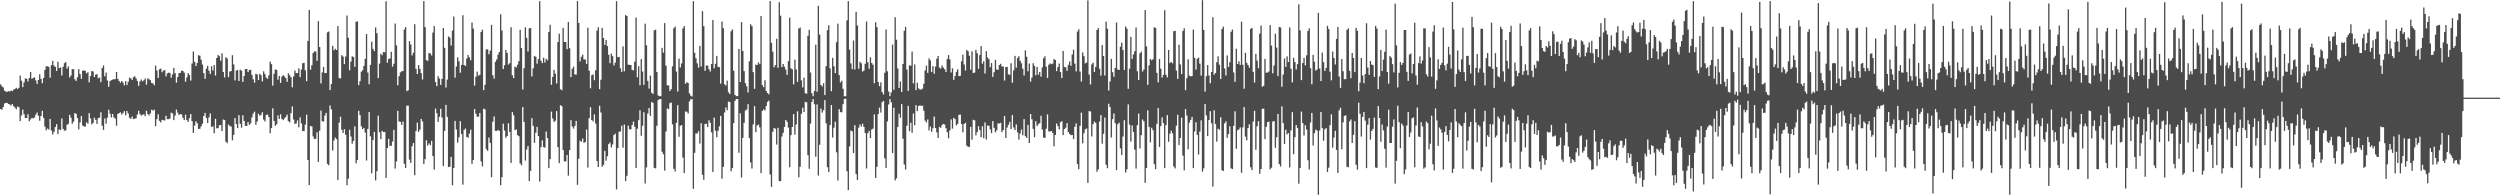 <?xml version="1.0" encoding="UTF-8"?>
<svg xmlns="http://www.w3.org/2000/svg" width="1920" height="150">
  <path d="M0 64.777h1v19.004H0zM1 66.190h1v18.078H1zM2 67.186h1v15.054H2zM3 69.614h1v9.853H3zM4 70.281h1v8.815H4zM5 70.484h1v8.526H5zM6 69.987h1v9.897H6zM7 70.225h1v9.967H7zM8 69.494h1v11.608H8zM9 69.953h1v9.844H9zM10 68.816h1v12.721H10zM11 68.256h1v14.367H11zM12 67.400h1v16.509H12zM13 68.367h1v13.425H13zM14 67.449h1v14.824H14zM15 58.051h1v34.983H15zM16 61.934h1v26.727H16zM17 66.942h1v17.231H17zM18 63.293h1v24.449H18zM19 60.261h1v30.431H19zM20 60.482h1v30.141H20zM21 62.541h1v25.152H21zM22 59.927h1v33.166H22zM23 55.247h1v36.473H23zM24 60.522h1v29.936H24zM25 59.858h1v31.101H25zM26 59.385h1v30.864H26zM27 61.770h1v26.290H27zM28 64.402h1v22.021H28zM29 61.429h1v27.517H29zM30 57.012h1v35.701H30zM31 60.547h1v28.522H31zM32 63.893h1v21.180H32zM33 59.856h1v30.639H33zM34 53.739h1v43.495H34zM35 50.951h1v49.122H35zM36 50.868h1v47.845H36zM37 51.332h1v48.205H37zM38 59.718h1v31.632H38zM39 50.011h1v50.187H39zM40 46.770h1v56.465H40zM41 50.364h1v50.875H41zM42 51.331h1v46.248H42zM43 54.416h1v40.925H43zM44 47.371h1v55.634H44zM45 52.253h1v47.185H45zM46 51.802h1v48.018H46zM47 58.008h1v32.972H47zM48 51.290h1v47.690H48zM49 48.518h1v51.898H49zM50 47.684h1v52.469H50zM51 52.675h1v43.148H51zM52 50.990h1v44.097H52zM53 59.438h1v28.735H53zM54 58.020h1v32.353H54zM55 53.136h1v41.868H55zM56 53.101h1v40.320H56zM57 60.875h1v25.915H57zM58 62.150h1v25.333H58zM59 59.244h1v31.442H59zM60 53.139h1v46.237H60zM61 56.824h1v37.226H61zM62 60.531h1v28.566H62zM63 54.216h1v42.223H63zM64 54.096h1v42.940H64zM65 54.419h1v42.884H65zM66 56.394h1v37.590H66zM67 55.459h1v39.589H67zM68 63.220h1v23.660H68zM69 58.405h1v32.502H69zM70 54.585h1v40.915H70zM71 54.867h1v39.546H71zM72 59.155h1v31.250H72zM73 57.332h1v34.764H73zM74 56.921h1v38.250H74zM75 60.133h1v30.593H75zM76 59.616h1v30.710H76zM77 63.153h1v23.030H77zM78 52.246h1v44.366H78zM79 50.257h1v49.468H79zM80 58.615h1v32.392H80zM81 55.690h1v39.315H81zM82 61.812h1v28.571H82zM83 66.641h1v17.615H83zM84 62.301h1v25.021H84zM85 61.574h1v28.653H85zM86 61.134h1v26.437H86zM87 60.848h1v29.302H87zM88 60.772h1v30.370H88zM89 55.275h1v41.266H89zM90 60.555h1v26.957H90zM91 62.142h1v24.768H91zM92 63.482h1v22.801H92zM93 62.219h1v25.788H93zM94 63.370h1v23.408H94zM95 65.590h1v19.767H95zM96 62.234h1v26.360H96zM97 65.355h1v19.938H97zM98 62.802h1v24.402H98zM99 59.662h1v30.791H99zM100 60.228h1v31.053H100zM101 61.397h1v28.106H101zM102 59.307h1v32.169H102zM103 58.528h1v32.660H103zM104 60.134h1v30.711H104zM105 62.091h1v25.858H105zM106 65.898h1v19.206H106zM107 62.563h1v25.110H107zM108 61.090h1v27.749H108zM109 62.474h1v25.667H109zM110 61.662h1v26.073H110zM111 60.255h1v29.003H111zM112 64.999h1v20.071H112zM113 60.159h1v27.413H113zM114 60.879h1v27.777H114zM115 61.606h1v25.502H115zM116 63.730h1v20.570H116zM117 64.057h1v20.885H117zM118 65.464h1v18.759H118zM119 50.386h1v46.566H119zM120 54.187h1v37.337H120zM121 59.852h1v27.884H121zM122 53.256h1v39.550H122zM123 52.690h1v41.349H123zM124 55.517h1v36.512H124zM125 54.218h1v38.151H125zM126 53.803h1v38.691H126zM127 58.654h1v30.281H127zM128 56.383h1v35.131H128zM129 55.734h1v35.798H129zM130 56.067h1v34.989H130zM131 59.664h1v26.866H131zM132 57.157h1v29.883H132zM133 52.126h1v40.145H133zM134 56.191h1v32.551H134zM135 63.470h1v20.653H135zM136 59.166h1v27.372H136zM137 56.151h1v32.169H137zM138 55.956h1v31.632H138zM139 54.209h1v33.684H139zM140 54.529h1v35.938H140zM141 55.790h1v36.405H141zM142 62.698h1v25.368H142zM143 59.476h1v32.788H143zM144 56.157h1v37.429H144zM145 57.636h1v33.022H145zM146 61.868h1v25.690H146zM147 48.811h1v44.218H147zM148 39.544h1v62.563H148zM149 47.438h1v48.951H149zM150 50.746h1v42.367H150zM151 48.400h1v46.269H151zM152 42.371h1v56.626H152zM153 42.823h1v56.069H153zM154 45.891h1v51.146H154zM155 49.575h1v45.471H155zM156 56.154h1v32.916H156zM157 60.526h1v26.148H157zM158 52.678h1v37.824H158zM159 50.605h1v43.927H159zM160 54.291h1v35.874H160zM161 56.787h1v30.361H161zM162 50.875h1v46.631H162zM163 54.099h1v42.903H163zM164 49.948h1v52.419H164zM165 58.006h1v33.259H165zM166 44.568h1v53.990H166zM167 42.179h1v56.204H167zM168 43.231h1v52.995H168zM169 46.641h1v49.310H169zM170 40.977h1v59.711H170zM171 55.232h1v36.575H171zM172 59.433h1v32.768H172zM173 43.910h1v64.868H173zM174 44.943h1v64.985H174zM175 59.240h1v36.430H175zM176 54.917h1v41.786H176zM177 54.556h1v42.609H177zM178 42.372h1v65.401H178zM179 49.483h1v54.129H179zM180 61.762h1v28.914H180zM181 54.159h1v41.124H181zM182 53.802h1v44.558H182zM183 62.194h1v26.221H183zM184 53.525h1v41.524H184zM185 54.290h1v43.760H185zM186 62.854h1v25.746H186zM187 58.387h1v34.474H187zM188 53.066h1v43.579H188zM189 52.971h1v43.808H189zM190 55.355h1v38.381H190zM191 53.885h1v41.979H191zM192 53.540h1v41.276H192zM193 57.490h1v32.654H193zM194 60.871h1v26.312H194zM195 63.472h1v22.299H195zM196 56.743h1v39.055H196zM197 57.156h1v36.227H197zM198 61.489h1v25.868H198zM199 56.635h1v32.200H199zM200 57.769h1v30.418H200zM201 62.503h1v23.704H201zM202 54.796h1v36.981H202zM203 56.962h1v36.308H203zM204 59.575h1v28.714H204zM205 60.506h1v27.437H205zM206 57.860h1v31.986H206zM207 47.329h1v55.014H207zM208 49.254h1v49.115H208zM209 65.750h1v17.463H209zM210 56.628h1v36.274H210zM211 53.258h1v43.334H211zM212 53.758h1v41.749H212zM213 61.169h1v27.411H213zM214 58.336h1v33.045H214zM215 63.647h1v24.115H215zM216 58.797h1v32.561H216zM217 57.718h1v34.552H217zM218 58.694h1v32.248H218zM219 59.912h1v29.910H219zM220 62.799h1v25.234H220zM221 56.261h1v36.759H221zM222 57.857h1v36.075H222zM223 59.367h1v27.579H223zM224 67.049h1v14.707H224zM225 58.798h1v33.003H225zM226 54.168h1v40.996H226zM227 56.177h1v38.604H227zM228 56.125h1v36.353H228zM229 52.470h1v45.332H229zM230 59.221h1v30.936H230zM231 53.403h1v41.442H231zM232 48.543h1v52.116H232zM233 48.216h1v52.450H233zM234 54.014h1v41.695H234zM235 62.292h1v25.769H235zM236 31.432h1v91.374H236zM237 7.593h1v134.550H237zM238 53.527h1v43.216H238zM239 50.132h1v47.027H239zM240 40.708h1v64.033H240zM241 39.499h1v67.364H241zM242 39.504h1v67.005H242zM243 46.659h1v54.957H243zM244 16.259h1v108.069H244zM245 36.127h1v64.265H245zM246 64.040h1v20.884H246zM247 55.561h1v37.570H247zM248 51.377h1v41.996H248zM249 56.164h1v32.543H249zM250 56.045h1v30.647H250zM251 24.855h1v101.017H251zM252 24.240h1v102.698H252zM253 69.207h1v11.766H253zM254 64.557h1v19.486H254zM255 35.300h1v80.290H255zM256 38.617h1v69.295H256zM257 37.439h1v68.239H257zM258 38.389h1v68.437H258zM259 20.044h1v118.184H259zM260 59.967h1v34.237H260zM261 60.252h1v29.376H261zM262 42.372h1v57.308H262zM263 43.490h1v58.611H263zM264 49.258h1v49.964H264zM265 43.441h1v60.081H265zM266 11.905h1v130.386H266zM267 29.003h1v108.234H267zM268 53.988h1v45.700H268zM269 47.292h1v57.563H269zM270 43.191h1v67.144H270zM271 43.848h1v64.390H271zM272 51.284h1v45.794H272zM273 16.752h1v108.673H273zM274 16.445h1v106.480H274zM275 65.372h1v19.704H275zM276 62.345h1v26.085H276zM277 55.053h1v41.899H277zM278 53.980h1v45.268H278zM279 50.628h1v47.618H279zM280 45.137h1v56.752H280zM281 26.161h1v97.112H281zM282 55.714h1v43.285H282zM283 64.725h1v21.298H283zM284 49.838h1v54.881H284zM285 32.061h1v101.068H285zM286 37.533h1v70.023H286zM287 39.249h1v62.075H287zM288 21.032h1v117.514H288zM289 25.567h1v105.969H289zM290 60.020h1v28.812H290zM291 48.867h1v52.645H291zM292 41.255h1v65.606H292zM293 42.468h1v58.010H293zM294 40.010h1v61.350H294zM295 40.150h1v61.165H295zM296 0.973h1v135.649H296zM297 48.183h1v65.517H297zM298 45.282h1v61.332H298zM299 44.886h1v67.128H299zM300 39.808h1v72.150H300zM301 51.144h1v57.529H301zM302 48.934h1v50.756H302zM303 18.079h1v111.410H303zM304 34.879h1v89.109H304zM305 65.459h1v19.692H305zM306 58.529h1v34.738H306zM307 55.613h1v37.955H307zM308 54.803h1v41.102H308zM309 54.579h1v38.752H309zM310 22.707h1v103.065H310zM311 20.800h1v108.201H311zM312 69.984h1v11.183H312zM313 69.387h1v11.782H313zM314 31.604h1v90.970H314zM315 34.126h1v91.039H315zM316 42.621h1v69.696H316zM317 40.448h1v69.435H317zM318 18.586h1v115.975H318zM319 52.819h1v47.858H319zM320 56.847h1v37.332H320zM321 50.004h1v51.334H321zM322 52.893h1v46.714H322zM323 56.143h1v35.207H323zM324 61.009h1v32.285H324zM325 0.794h1v125.187H325zM326 20.855h1v101.357H326zM327 46.198h1v61.547H327zM328 46.796h1v64.971H328zM329 40.847h1v69.271H329zM330 40.976h1v70.498H330zM331 42.573h1v65.635H331zM332 24.996h1v94.848H332zM333 20.039h1v110.221H333zM334 63.008h1v20.410H334zM335 66.171h1v20.808H335zM336 58.516h1v35.057H336zM337 60.336h1v29.359H337zM338 65.166h1v18.383H338zM339 60.587h1v29.691H339zM340 21.514h1v106.087H340zM341 36.724h1v63.857H341zM342 67.189h1v13.349H342zM343 61.157h1v28.600H343zM344 28.025h1v100.271H344zM345 28.900h1v99.098H345zM346 34.988h1v85.553H346zM347 23.502h1v118.849H347zM348 12.706h1v116.266H348zM349 59.628h1v33.227H349zM350 51.121h1v48.374H350zM351 43.958h1v65.551H351zM352 47.106h1v58.377H352zM353 55.849h1v37.229H353zM354 49.862h1v53.036H354zM355 11.713h1v130.093H355zM356 49.943h1v49.774H356zM357 50.730h1v47.959H357zM358 44.924h1v60.207H358zM359 42.258h1v63.594H359zM360 44.101h1v58.428H360zM361 46.244h1v53.361H361zM362 17.373h1v108.445H362zM363 21.971h1v100.920H363zM364 65.749h1v18.005H364zM365 59.000h1v28.329H365zM366 54.968h1v34.662H366zM367 58.089h1v31.508H367zM368 57.457h1v29.295H368zM369 24.562h1v99.324H369zM370 22.799h1v104.981H370zM371 69.225h1v14.207H371zM372 65.137h1v18.916H372zM373 37.916h1v76.667H373zM374 37.935h1v77.940H374zM375 41.632h1v63.969H375zM376 38.910h1v70.765H376zM377 19.110h1v117.034H377zM378 57.736h1v35.730H378zM379 60.400h1v29.009H379zM380 47.450h1v53.062H380zM381 45.661h1v54.949H381zM382 41.930h1v57.884H382zM383 39.955h1v60.532H383zM384 10.942h1v131.345H384zM385 23.486h1v112.605H385zM386 53.040h1v42.010H386zM387 50.146h1v50.097H387zM388 38.397h1v67.435H388zM389 40.676h1v63.825H389zM390 49.565h1v45.148H390zM391 48.526h1v52.816H391zM392 20.880h1v104.268H392zM393 57.794h1v28.340H393zM394 59.982h1v28.565H394zM395 51.194h1v48.738H395zM396 51.775h1v47.628H396zM397 49.661h1v54.155H397zM398 47.003h1v57.577H398zM399 22.901h1v102.588H399zM400 36.848h1v90.087H400zM401 68.763h1v13.442H401zM402 52.372h1v41.232H402zM403 21.003h1v102.260H403zM404 29.048h1v85.721H404zM405 39.562h1v72.511H405zM406 21.688h1v117.397H406zM407 21.531h1v109.719H407zM408 58.685h1v32.077H408zM409 52.459h1v44.181H409zM410 42.934h1v66.712H410zM411 43.690h1v58.229H411zM412 48.872h1v48.555H412zM413 45.341h1v59.147H413zM414 0.911h1v138.485H414zM415 46.715h1v66.355H415zM416 48.425h1v59.415H416zM417 44.283h1v68.673H417zM418 48.042h1v65.419H418zM419 45.153h1v55.928H419zM420 46.297h1v59.718H420zM421 24.574h1v104.532H421zM422 18.984h1v103.221H422zM423 65.092h1v20.634H423zM424 59.071h1v31.938H424zM425 53.628h1v40.058H425zM426 56.592h1v36.059H426zM427 64.106h1v21.189H427zM428 32.360h1v80.641H428zM429 25.924h1v99.308H429zM430 68.572h1v12.265H430zM431 69.248h1v12.217H431zM432 21.380h1v93.812H432zM433 32.191h1v91.779H433zM434 32.319h1v91.689H434zM435 37.853h1v81.174H435zM436 16.864h1v117.977H436zM437 37.058h1v78.259H437zM438 59.162h1v33.155H438zM439 52.836h1v44.410H439zM440 51.134h1v47.606H440zM441 57.194h1v39.541H441zM442 57.244h1v35.626H442zM443 0.825h1v141.124H443zM444 17.607h1v104.299H444zM445 47.148h1v60.887H445zM446 43.604h1v65.282H446zM447 41.982h1v64.455H447zM448 45.613h1v64.109H448zM449 45.693h1v63.343H449zM450 49.065h1v50.439H450zM451 21.231h1v107.440H451zM452 54.263h1v36.528H452zM453 67.804h1v14.543H453zM454 57.768h1v34.421H454zM455 57.129h1v36.087H455zM456 61.573h1v26.284H456zM457 53.970h1v40.913H457zM458 23.537h1v100.158H458zM459 20.880h1v107.376H459zM460 68.462h1v12.816H460zM461 61.238h1v25.128H461zM462 21.391h1v106.658H462zM463 29.153h1v97.441H463zM464 34.469h1v81.406H464zM465 30.659h1v92.750H465zM466 35.351h1v84.590H466zM467 42.057h1v68.641H467zM468 48.513h1v61.025H468zM469 41.164h1v72.057H469zM470 43.098h1v67.826H470zM471 50.201h1v53.523H471zM472 48.094h1v54.571H472zM473 0.863h1v144.648H473zM474 43.949h1v69.785H474zM475 43.661h1v57.494H475zM476 52.430h1v48.540H476zM477 55.209h1v41.301H477zM478 35.634h1v77.780H478zM479 54.739h1v40.920H479zM480 11.561h1v127.556H480zM481 12.263h1v122.774H481zM482 49.651h1v46.830H482zM483 49.804h1v49.503H483zM484 49.929h1v49.441H484zM485 53.647h1v42.358H485zM486 54.048h1v39.291H486zM487 47.329h1v50.042H487zM488 13.505h1v115.453H488zM489 59.361h1v39.465H489zM490 50.910h1v41.353H490zM491 65.456h1v19.277H491zM492 45.363h1v58.865H492zM493 54.925h1v41.637H493zM494 65.153h1v21.082H494zM495 18.155h1v122.770H495zM496 34.838h1v93.701H496zM497 62.102h1v25.094H497zM498 67.989h1v14.916H498zM499 58.069h1v30.932H499zM500 71.152h1v7.124H500zM501 72.164h1v6.839H501zM502 23.224h1v105.692H502zM503 22.794h1v106.552H503zM504 55.298h1v41.250H504zM505 73.296h1v3.545H505zM506 73.813h1v2.344H506zM507 73.949h1v2.129H507zM508 36.691h1v79.832H508zM509 40.466h1v78.003H509zM510 17.726h1v113.312H510zM511 50.442h1v50.617H511zM512 65.522h1v17.716H512zM513 65.635h1v18.243H513zM514 69.933h1v9.325H514zM515 68.478h1v10.319H515zM516 50.950h1v44.598H516zM517 21.722h1v107.919H517zM518 20.371h1v111.378H518zM519 54.933h1v39.394H519zM520 70.338h1v10.456H520zM521 45.021h1v60.051H521zM522 51.803h1v44.791H522zM523 48.757h1v47.255H523zM524 21.819h1v99.217H524zM525 20.003h1v112.976H525zM526 64.338h1v21.242H526zM527 63.074h1v22.745H527zM528 63.759h1v23.366H528zM529 71.660h1v6.267H529zM530 73.496h1v2.858H530zM531 74.131h1v1.959H531zM532 0.854h1v144.189H532zM533 40.501h1v76.901H533zM534 44.739h1v57.813H534zM535 48.656h1v53.859H535zM536 52.006h1v48.782H536zM537 35.196h1v75.107H537zM538 51.042h1v43.685H538zM539 8.537h1v125.644H539zM540 20.146h1v117.923H540zM541 54.361h1v40.879H541zM542 50.270h1v44.786H542zM543 50.310h1v47.269H543zM544 53.122h1v39.256H544zM545 54.863h1v39.393H545zM546 49.104h1v52.558H546zM547 15.407h1v116.705H547zM548 52.477h1v37.831H548zM549 48.974h1v51.415H549zM550 42.898h1v62.536H550zM551 51.301h1v49.148H551zM552 51.671h1v45.278H552zM553 64.270h1v24.789H553zM554 16.544h1v120.700H554zM555 21.642h1v106.537H555zM556 64.719h1v21.641H556zM557 65.699h1v16.802H557zM558 61.953h1v22.699H558zM559 70.838h1v7.131H559zM560 72.234h1v6.112H560zM561 24.034h1v107.498H561zM562 22.596h1v106.545H562zM563 54.296h1v40.285H563zM564 72.782h1v4.627H564zM565 73.899h1v2.099H565zM566 73.799h1v2.227H566zM567 37.594h1v79.684H567zM568 62.989h1v24.049H568zM569 16.984h1v119.313H569zM570 39.097h1v66.797H570zM571 54.624h1v39.714H571zM572 63.847h1v21.036H572zM573 66.288h1v17.808H573zM574 70.968h1v8.996H574zM575 47.122h1v58.894H575zM576 18.615h1v106.093H576zM577 20.064h1v109.382H577zM578 55.378h1v40.161H578zM579 68.220h1v13.321H579zM580 49.606h1v51.935H580zM581 49.956h1v46.414H581zM582 47.922h1v47.724H582zM583 49.277h1v48.571H583zM584 12.361h1v120.608H584zM585 65.404h1v19.804H585zM586 66.981h1v17.059H586zM587 61.600h1v23.178H587zM588 69.839h1v11.557H588zM589 71.449h1v6.800H589zM590 72.438h1v4.849H590zM591 0.807h1v133.214H591zM592 32.855h1v110.671H592zM593 39.705h1v61.527H593zM594 51.716h1v46.643H594zM595 50.008h1v48.820H595zM596 29.762h1v81.313H596zM597 52.066h1v46.134H597zM598 1.670h1v137.465H598zM599 12.058h1v127.076H599zM600 51.484h1v53.369H600zM601 49.118h1v52.907H601zM602 51.148h1v46.323H602zM603 53.510h1v38.639H603zM604 57.520h1v35.965H604zM605 46.960h1v51.062H605zM606 13.569h1v114.869H606zM607 52.500h1v51.275H607zM608 53.255h1v44.267H608zM609 64.781h1v22.835H609zM610 45.783h1v57.631H610zM611 53.347h1v42.254H611zM612 62.861h1v22.629H612zM613 21.894h1v114.299H613zM614 21.156h1v106.940H614zM615 61.764h1v25.628H615zM616 67.109h1v15.610H616zM617 59.643h1v26.380H617zM618 71.592h1v6.613H618zM619 71.979h1v6.612H619zM620 27.491h1v91.726H620zM621 22.863h1v106.801H621zM622 55.705h1v39.195H622zM623 71.653h1v6.573H623zM624 73.919h1v2.098H624zM625 69.935h1v10.144H625zM626 34.366h1v86.022H626zM627 70.445h1v9.784H627zM628 4.477h1v130.317H628zM629 26.558h1v84.611H629zM630 65.302h1v18.047H630zM631 66.417h1v20.036H631zM632 63.910h1v20.734H632zM633 73.023h1v3.859H633zM634 50.796h1v43.908H634zM635 23.149h1v105.293H635zM636 19.425h1v112.736H636zM637 52.468h1v43.593H637zM638 70.021h1v10.638H638zM639 44.397h1v61.213H639zM640 50.882h1v47.160H640zM641 56.145h1v37.277H641zM642 32.429h1v84.550H642zM643 18.192h1v120.494H643zM644 57.666h1v26.153H644zM645 63.327h1v22.788H645zM646 61.934h1v24.355H646zM647 68.197h1v11.813H647zM648 73.917h1v2.064H648zM649 73.906h1v1.932H649zM650 15.647h1v115.907H650zM651 0.868h1v145.163H651zM652 38.170h1v74.338H652zM653 48.668h1v51.596H653zM654 53.108h1v47.770H654zM655 31.143h1v86.351H655zM656 53.391h1v42.768H656zM657 9.054h1v124.631H657zM658 19.573h1v118.631H658zM659 52.827h1v45.232H659zM660 47.449h1v48.067H660zM661 48.655h1v48.500H661zM662 54.954h1v40.086H662zM663 54.151h1v43.323H663zM664 49.003h1v53.204H664zM665 16.519h1v112.890H665zM666 47.803h1v54.473H666zM667 52.827h1v47.700H667zM668 44.003h1v62.046H668zM669 48.357h1v51.149H669zM670 49.717h1v49.053H670zM671 63.890h1v23.995H671zM672 17.129h1v119.513H672zM673 20.876h1v107.295H673zM674 62.989h1v24.632H674zM675 66.268h1v16.386H675zM676 63.208h1v23.261H676zM677 70.755h1v7.726H677zM678 72.540h1v4.977H678zM679 55.879h1v65.723H679zM680 22.640h1v106.330H680zM681 54.769h1v38.457H681zM682 70.272h1v9.980H682zM683 73.832h1v2.275H683zM684 70.964h1v7.697H684zM685 34.261h1v83.255H685zM686 68.986h1v13.778H686zM687 13.195h1v125.329H687zM688 30.523h1v106.428H688zM689 52.539h1v44.984H689zM690 67.521h1v19.811H690zM691 62.499h1v27.938H691zM692 70.607h1v9.360H692zM693 49.105h1v57.368H693zM694 23.591h1v102.790H694zM695 20.560h1v109.642H695zM696 53.436h1v43.149H696zM697 69.859h1v11.426H697zM698 50.178h1v50.564H698zM699 50.461h1v43.805H699zM700 39.647h1v62.304H700zM701 64.002h1v23.151H701zM702 49.572h1v46.609H702zM703 69.182h1v11.572H703zM704 63.562h1v21.789H704zM705 67.823h1v13.657H705zM706 68.708h1v12.166H706zM707 68.811h1v12.544H707zM708 68.031h1v13.129H708zM709 64.294h1v20.742H709zM710 54.092h1v38.516H710zM711 50.376h1v43.630H711zM712 55.939h1v35.826H712zM713 44.823h1v55.351H713zM714 46.408h1v50.773H714zM715 55.253h1v45.955H715zM716 50.787h1v47.699H716zM717 56.646h1v32.852H717zM718 51.169h1v47.114H718zM719 45.119h1v56.563H719zM720 42.935h1v63.015H720zM721 51.847h1v45.579H721zM722 52.667h1v45.552H722zM723 50.310h1v45.790H723zM724 51.938h1v43.175H724zM725 53.090h1v42.477H725zM726 55.263h1v43.183H726zM727 45.272h1v56.253H727zM728 42.301h1v63.882H728zM729 45.628h1v54.516H729zM730 55.647h1v36.065H730zM731 52.457h1v46.325H731zM732 61.351h1v29.152H732zM733 58.341h1v33.158H733zM734 55.168h1v41.109H734zM735 53.222h1v41.882H735zM736 58.471h1v29.818H736zM737 58.194h1v29.757H737zM738 47.120h1v48.157H738zM739 41.920h1v59.679H739zM740 49.506h1v45.675H740zM741 54.095h1v40.251H741zM742 38.294h1v73.508H742zM743 39.356h1v73.421H743zM744 42.785h1v69.990H744zM745 53.516h1v43.931H745zM746 39.426h1v67.845H746zM747 56.062h1v35.923H747zM748 55.704h1v36.687H748zM749 38.233h1v65.699H749zM750 40.904h1v60.571H750zM751 52.897h1v44.024H751zM752 42.256h1v57.666H752zM753 35.348h1v70.128H753zM754 48.868h1v48.122H754zM755 46.999h1v59.076H755zM756 56.404h1v37.628H756zM757 39.257h1v67.856H757zM758 44.124h1v52.305H758zM759 45.502h1v51.038H759zM760 51.541h1v47.857H760zM761 48.440h1v53.781H761zM762 59.032h1v33.923H762zM763 55.433h1v42.749H763zM764 45.987h1v55.634H764zM765 53.365h1v46.739H765zM766 53.607h1v41.219H766zM767 49.896h1v44.946H767zM768 49.023h1v45.355H768zM769 51.034h1v50.453H769zM770 51.046h1v48.793H770zM771 61.832h1v27.223H771zM772 51.571h1v54.379H772zM773 51.352h1v46.583H773zM774 57.068h1v38.782H774zM775 57.461h1v36.152H775zM776 48.577h1v50.525H776zM777 63.532h1v24.829H777zM778 54.059h1v43.790H778zM779 42.883h1v57.061H779zM780 51.987h1v43.555H780zM781 44.569h1v57.041H781zM782 43.183h1v64.003H782zM783 46.692h1v55.912H783zM784 48.590h1v50.945H784zM785 52.766h1v51.132H785zM786 57.941h1v33.547H786zM787 38.652h1v65.965H787zM788 43.571h1v62.339H788zM789 54.806h1v41.122H789zM790 48.767h1v61.035H790zM791 62.653h1v24.901H791zM792 59.576h1v32.081H792zM793 48.512h1v50.434H793zM794 50.600h1v54.758H794zM795 57.833h1v35.306H795zM796 51.357h1v45.451H796zM797 57.363h1v38.002H797zM798 55.284h1v39.300H798zM799 58.896h1v30.051H799zM800 51.700h1v47.769H800zM801 44.733h1v60.914H801zM802 43.214h1v62.748H802zM803 51.216h1v47.667H803zM804 59.850h1v28.011H804zM805 49.716h1v51.232H805zM806 48.670h1v52.275H806zM807 49.329h1v51.278H807zM808 48.861h1v53.280H808zM809 45.384h1v66.982H809zM810 46.105h1v57.597H810zM811 54.622h1v40.195H811zM812 51.529h1v45.318H812zM813 48.769h1v50.598H813zM814 55.357h1v38.476H814zM815 59.951h1v33.149H815zM816 39.164h1v64.572H816zM817 51.335h1v47.811H817zM818 51.776h1v46.250H818zM819 54.363h1v40.215H819zM820 49.744h1v51.771H820zM821 47.180h1v55.677H821zM822 50.523h1v53.334H822zM823 41.830h1v61.850H823zM824 38.218h1v68.563H824zM825 48.856h1v48.492H825zM826 54.766h1v39.986H826zM827 24.278h1v101.756H827zM828 22.483h1v107.411H828zM829 54.944h1v41.717H829zM830 62.614h1v23.909H830zM831 40.284h1v69.810H831zM832 43.140h1v59.205H832zM833 48.715h1v50.632H833zM834 48.065h1v50.588H834zM835 0.319h1v140.130H835zM836 57.260h1v28.019H836zM837 64.871h1v20.761H837zM838 49.457h1v55.343H838zM839 48.120h1v47.261H839zM840 55.297h1v38.115H840zM841 51.429h1v42.860H841zM842 23.010h1v108.881H842zM843 21.620h1v108.424H843zM844 52.769h1v40.545H844zM845 58.061h1v30.329H845zM846 34.581h1v75.734H846zM847 42.981h1v59.769H847zM848 58.034h1v32.235H848zM849 16.625h1v109.909H849zM850 22.078h1v107.173H850zM851 69.550h1v10.137H851zM852 62.516h1v19.690H852zM853 45.218h1v60.373H853zM854 55.455h1v36.100H854zM855 58.924h1v28.225H855zM856 52.174h1v42.474H856zM857 17.193h1v113.465H857zM858 53.325h1v42.118H858zM859 53.776h1v40.419H859zM860 35.837h1v78.131H860zM861 32.761h1v86.310H861zM862 38.472h1v66.377H862zM863 53.708h1v38.636H863zM864 20.338h1v112.179H864zM865 22.011h1v108.033H865zM866 68.186h1v12.013H866zM867 52.748h1v42.930H867zM868 28.308h1v80.414H868zM869 45.334h1v51.010H869zM870 41.838h1v59.474H870zM871 39.335h1v75.557H871zM872 21.168h1v108.337H872zM873 54.656h1v41.476H873zM874 61.394h1v25.842H874zM875 40.954h1v73.073H875zM876 39.697h1v64.105H876zM877 54.945h1v36.851H877zM878 53.460h1v39.745H878zM879 7.734h1v132.685H879zM880 35.638h1v93.335H880zM881 65.196h1v19.533H881zM882 50.185h1v47.243H882zM883 45.245h1v64.017H883zM884 46.303h1v51.773H884zM885 45.538h1v54.452H885zM886 20.927h1v105.160H886zM887 21.508h1v108.407H887zM888 55.961h1v39.183H888zM889 63.242h1v19.705H889zM890 45.339h1v67.521H890zM891 52.750h1v44.139H891zM892 59.588h1v30.598H892zM893 57.519h1v37.114H893zM894 7.848h1v121.267H894zM895 57.417h1v38.754H895zM896 59.440h1v28.959H896zM897 38.363h1v70.561H897zM898 48.422h1v54.303H898zM899 47.504h1v52.823H899zM900 48.655h1v53.688H900zM901 23.957h1v103.931H901zM902 23.644h1v105.698H902zM903 54.155h1v42.354H903zM904 60.617h1v27.529H904zM905 34.317h1v77.112H905zM906 49.508h1v56.486H906zM907 56.880h1v33.477H907zM908 23.759h1v95.725H908zM909 21.717h1v109.128H909zM910 69.257h1v14.478H910zM911 60.058h1v28.646H911zM912 45.530h1v69.140H912zM913 58.093h1v36.071H913zM914 58.615h1v33.421H914zM915 58.422h1v31.384H915zM916 22.669h1v106.434H916zM917 44.448h1v56.616H917zM918 53.451h1v40.432H918zM919 45.146h1v58.474H919zM920 44.249h1v74.410H920zM921 48.900h1v52.172H921zM922 58.065h1v34.370H922zM923 0.152h1v131.709H923zM924 23.008h1v106.321H924zM925 70.337h1v9.602H925zM926 58.445h1v30.252H926zM927 49.950h1v54.617H927zM928 57.971h1v34.254H928zM929 63.878h1v21.500H929zM930 55.284h1v39.428H930zM931 13.195h1v130.096H931zM932 57.373h1v27.343H932zM933 56.079h1v39.191H933zM934 47.751h1v61.044H934zM935 43.278h1v55.570H935zM936 49.673h1v49.951H936zM937 60.702h1v29.417H937zM938 22.306h1v108.395H938zM939 20.431h1v110.919H939zM940 52.573h1v42.214H940zM941 57.954h1v35.278H941zM942 42.562h1v63.263H942zM943 51.408h1v51.540H943zM944 47.800h1v49.162H944zM945 24.391h1v104.943H945zM946 22.670h1v107.197H946zM947 55.666h1v41.044H947zM948 62.825h1v22.656H948zM949 37.444h1v76.822H949zM950 49.157h1v50.902H950zM951 47.034h1v52.351H951zM952 49.827h1v48.024H952zM953 16.681h1v115.990H953zM954 49.725h1v48.125H954zM955 68.110h1v14.104H955zM956 40.554h1v64.418H956zM957 48.296h1v59.468H957zM958 49.932h1v48.464H958zM959 51.916h1v43.561H959zM960 22.204h1v106.268H960zM961 21.392h1v109.318H961zM962 55.190h1v38.186H962zM963 63.398h1v21.631H963zM964 41.463h1v73.543H964zM965 46.528h1v50.500H965zM966 52.352h1v40.682H966zM967 25.861h1v107.632H967zM968 19.597h1v110.261H968zM969 66.637h1v16.934H969zM970 65.885h1v17.560H970zM971 45.193h1v61.596H971zM972 55.861h1v41.532H972zM973 55.681h1v38.087H973zM974 54.929h1v38.486H974zM975 19.252h1v110.775H975zM976 34.986h1v93.824H976zM977 56.310h1v37.073H977zM978 50.351h1v42.596H978zM979 25.903h1v87.616H979zM980 36.502h1v68.903H980zM981 58.397h1v29.123H981zM982 20.751h1v105.283H982zM983 21.085h1v106.837H983zM984 66.613h1v15.028H984zM985 57.254h1v37.281H985zM986 44.910h1v65.629H986zM987 51.362h1v48.255H987zM988 43.310h1v59.898H988zM989 47.642h1v54.562H989zM990 21.026h1v107.593H990zM991 52.810h1v47.360H991zM992 63.288h1v22.816H992zM993 44.342h1v74.086H993zM994 47.671h1v57.675H994zM995 53.371h1v42.664H995zM996 49.213h1v49.129H996zM997 3.316h1v137.736H997zM998 23.354h1v105.644H998zM999 61.542h1v24.160H999zM1000 48.360h1v46.167H1000zM1001 44.462h1v59.567H1001zM1002 50.193h1v45.978H1002zM1003 42.509h1v57.015H1003zM1004 23.770h1v99.339H1004zM1005 21.737h1v108.428H1005zM1006 52.313h1v41.812H1006zM1007 64.700h1v22.019H1007zM1008 42.181h1v69.604H1008zM1009 47.393h1v54.908H1009zM1010 54.228h1v45.337H1010zM1011 53.345h1v46.878H1011zM1012 9.896h1v139.666H1012zM1013 52.598h1v47.673H1013zM1014 62.205h1v23.763H1014zM1015 40.375h1v58.051H1015zM1016 47.758h1v60.325H1016zM1017 54.467h1v44.829H1017zM1018 52.150h1v46.261H1018zM1019 19.797h1v112.224H1019zM1020 22.311h1v106.467H1020zM1021 55.019h1v41.151H1021zM1022 61.684h1v26.137H1022zM1023 39.631h1v73.781H1023zM1024 44.505h1v61.190H1024zM1025 49.531h1v50.919H1025zM1026 29.862h1v85.255H1026zM1027 20.727h1v112.070H1027zM1028 58.775h1v25.907H1028zM1029 67.460h1v15.338H1029zM1030 45.312h1v69.314H1030zM1031 54.751h1v39.268H1031zM1032 60.813h1v28.237H1032zM1033 60.786h1v27.703H1033zM1034 22.941h1v105.147H1034zM1035 21.761h1v106.715H1035zM1036 54.402h1v38.856H1036zM1037 60.045h1v31.698H1037zM1038 40.687h1v69.119H1038zM1039 44.515h1v59.070H1039zM1040 55.382h1v37.656H1040zM1041 21.426h1v105.140H1041zM1042 23.690h1v106.610H1042zM1043 70.086h1v8.773H1043zM1044 63.390h1v23.999H1044zM1045 44.476h1v60.437H1045zM1046 57.952h1v31.843H1046zM1047 63.884h1v22.155H1047zM1048 56.923h1v35.697H1048zM1049 17.874h1v111.270H1049zM1050 51.956h1v43.798H1050zM1051 57.446h1v33.228H1051zM1052 46.850h1v60.356H1052zM1053 49.539h1v51.029H1053zM1054 50.046h1v48.931H1054zM1055 59.015h1v31.280H1055zM1056 19.856h1v108.735H1056zM1057 21.984h1v106.989H1057zM1058 68.463h1v12.984H1058zM1059 58.698h1v31.949H1059zM1060 38.332h1v70.529H1060zM1061 54.553h1v41.066H1061zM1062 45.754h1v54.413H1062zM1063 39.773h1v74.469H1063zM1064 22.717h1v106.044H1064zM1065 55.355h1v41.806H1065zM1066 64.275h1v19.936H1066zM1067 42.936h1v66.889H1067zM1068 44.309h1v65.492H1068zM1069 49.237h1v48.092H1069zM1070 55.606h1v36.069H1070zM1071 2.811h1v138.189H1071zM1072 34.883h1v88.618H1072zM1073 67.102h1v14.090H1073zM1074 55.912h1v37.929H1074zM1075 47.683h1v66.150H1075zM1076 49.882h1v45.052H1076zM1077 48.301h1v48.092H1077zM1078 23.059h1v110.665H1078zM1079 23.051h1v107.083H1079zM1080 55.203h1v41.171H1080zM1081 62.127h1v23.829H1081zM1082 41.905h1v63.273H1082zM1083 41.066h1v60.730H1083zM1084 56.441h1v34.392H1084zM1085 49.097h1v41.128H1085zM1086 17.416h1v111.072H1086zM1087 57.989h1v38.446H1087zM1088 65.028h1v17.500H1088zM1089 48.499h1v56.335H1089zM1090 43.324h1v61.876H1090zM1091 48.824h1v45.014H1091zM1092 46.426h1v50.677H1092zM1093 21.747h1v107.781H1093zM1094 21.760h1v106.753H1094zM1095 57.071h1v36.285H1095zM1096 58.775h1v35.810H1096zM1097 36.263h1v78.451H1097zM1098 44.067h1v66.274H1098zM1099 58.882h1v29.945H1099zM1100 24.287h1v101.850H1100zM1101 19.422h1v111.474H1101zM1102 68.235h1v15.037H1102zM1103 61.735h1v30.773H1103zM1104 45.453h1v66.590H1104zM1105 52.886h1v45.077H1105zM1106 49.815h1v49.575H1106zM1107 48.227h1v53.786H1107zM1108 21.143h1v109.113H1108zM1109 50.235h1v51.110H1109zM1110 54.044h1v42.801H1110zM1111 48.885h1v54.780H1111zM1112 35.962h1v72.562H1112zM1113 41.913h1v57.951H1113zM1114 52.696h1v41.272H1114zM1115 1.542h1v131.205H1115zM1116 22.503h1v107.085H1116zM1117 66.714h1v16.973H1117zM1118 56.892h1v36.447H1118zM1119 38.762h1v66.651H1119zM1120 53.467h1v41.127H1120zM1121 55.309h1v40.642H1121zM1122 45.595h1v51.268H1122zM1123 21.255h1v108.286H1123zM1124 55.385h1v39.088H1124zM1125 62.174h1v24.093H1125zM1126 42.942h1v72.674H1126zM1127 42.841h1v65.284H1127zM1128 49.866h1v47.339H1128zM1129 56.415h1v37.164H1129zM1130 12.965h1v116.662H1130zM1131 20.996h1v109.175H1131zM1132 65.584h1v17.959H1132zM1133 52.180h1v41.827H1133zM1134 41.525h1v67.734H1134zM1135 55.693h1v40.256H1135zM1136 52.580h1v44.640H1136zM1137 22.065h1v109.334H1137zM1138 22.164h1v106.247H1138zM1139 55.797h1v37.489H1139zM1140 65.584h1v19.457H1140zM1141 44.645h1v68.041H1141zM1142 40.738h1v63.167H1142zM1143 50.817h1v54.406H1143zM1144 51.324h1v44.015H1144zM1145 17.381h1v122.706H1145zM1146 52.836h1v42.710H1146zM1147 67.493h1v15.212H1147zM1148 40.791h1v64.828H1148zM1149 51.513h1v52.593H1149zM1150 58.579h1v30.896H1150zM1151 59.317h1v31.791H1151zM1152 20.552h1v108.322H1152zM1153 22.270h1v105.905H1153zM1154 54.844h1v38.636H1154zM1155 62.664h1v25.960H1155zM1156 30.710h1v78.272H1156zM1157 46.710h1v56.044H1157zM1158 52.708h1v42.978H1158zM1159 24.614h1v100.575H1159zM1160 19.794h1v109.554H1160zM1161 66.546h1v16.941H1161zM1162 65.805h1v18.722H1162zM1163 48.102h1v60.919H1163zM1164 54.436h1v38.319H1164zM1165 58.562h1v31.240H1165zM1166 55.943h1v36.470H1166zM1167 18.009h1v111.717H1167zM1168 35.434h1v81.011H1168zM1169 57.436h1v37.038H1169zM1170 54.656h1v45.405H1170zM1171 49.369h1v63.868H1171zM1172 54.026h1v40.974H1172zM1173 57.717h1v30.831H1173zM1174 23.329h1v104.932H1174zM1175 21.622h1v107.443H1175zM1176 54.258h1v41.166H1176zM1177 59.221h1v33.102H1177zM1178 49.743h1v53.117H1178zM1179 52.386h1v42.038H1179zM1180 46.651h1v56.987H1180zM1181 47.142h1v52.917H1181zM1182 20.237h1v103.795H1182zM1183 30.692h1v99.607H1183zM1184 36.928h1v82.432H1184zM1185 39.315h1v82.176H1185zM1186 39.771h1v86.848H1186zM1187 35.308h1v87.664H1187zM1188 36.514h1v64.680H1188zM1189 31.678h1v70.207H1189zM1190 35.197h1v66.261H1190zM1191 43.056h1v52.901H1191zM1192 24.056h1v80.873H1192zM1193 26.285h1v78.470H1193zM1194 41.494h1v62.548H1194zM1195 32.101h1v80.215H1195zM1196 32.020h1v80.481H1196zM1197 42.934h1v68.388H1197zM1198 33.615h1v71.945H1198zM1199 31.224h1v91.317H1199zM1200 39.934h1v84.349H1200zM1201 45.024h1v66.646H1201zM1202 54.678h1v40.002H1202zM1203 49.184h1v52.286H1203zM1204 32.434h1v80.120H1204zM1205 29.681h1v90.746H1205zM1206 29.217h1v96.107H1206zM1207 37.499h1v84.652H1207zM1208 35.723h1v87.332H1208zM1209 30.120h1v94.278H1209zM1210 30.908h1v86.134H1210zM1211 42.411h1v71.253H1211zM1212 40.598h1v79.119H1212zM1213 43.957h1v60.732H1213zM1214 31.005h1v72.947H1214zM1215 31.874h1v85.336H1215zM1216 34.318h1v81.430H1216zM1217 43.211h1v69.647H1217zM1218 40.309h1v66.887H1218zM1219 36.424h1v84.263H1219zM1220 32.533h1v89.742H1220zM1221 40.603h1v82.578H1221zM1222 31.332h1v99.120H1222zM1223 40.957h1v89.013H1223zM1224 48.310h1v51.634H1224zM1225 37.742h1v71.010H1225zM1226 37.679h1v89.631H1226zM1227 43.932h1v72.801H1227zM1228 28.270h1v93.970H1228zM1229 17.788h1v91.111H1229zM1230 45.651h1v61.066H1230zM1231 24.898h1v89.274H1231zM1232 13.880h1v106.880H1232zM1233 23.548h1v96.801H1233zM1234 26.435h1v94.829H1234zM1235 42.712h1v67.372H1235zM1236 38.361h1v69.489H1236zM1237 27.172h1v91.920H1237zM1238 38.492h1v80.277H1238zM1239 35.345h1v76.893H1239zM1240 36.395h1v74.514H1240zM1241 24.919h1v98.178H1241zM1242 20.145h1v100.646H1242zM1243 38.816h1v72.830H1243zM1244 40.486h1v67.634H1244zM1245 31.400h1v76.730H1245zM1246 23.456h1v90.096H1246zM1247 32.052h1v79.565H1247zM1248 33.243h1v73.232H1248zM1249 29.896h1v95.329H1249zM1250 27.845h1v89.707H1250zM1251 40.708h1v80.487H1251zM1252 39.836h1v78.321H1252zM1253 19.415h1v108.185H1253zM1254 17.190h1v116.445H1254zM1255 22.378h1v113.122H1255zM1256 24.072h1v116.864H1256zM1257 24.968h1v99.450H1257zM1258 24.580h1v107.824H1258zM1259 17.432h1v119.110H1259zM1260 28.063h1v103.277H1260zM1261 22.016h1v121.445H1261zM1262 15.284h1v122.924H1262zM1263 22.319h1v95.688H1263zM1264 34.053h1v86.040H1264zM1265 46.079h1v61.019H1265zM1266 32.549h1v82.385H1266zM1267 23.143h1v95.402H1267zM1268 44.556h1v67.027H1268zM1269 37.281h1v74.845H1269zM1270 26.990h1v90.237H1270zM1271 28.376h1v106.439H1271zM1272 39.466h1v74.743H1272zM1273 45.533h1v69.518H1273zM1274 31.340h1v85.050H1274zM1275 32.657h1v81.573H1275zM1276 43.273h1v74.368H1276zM1277 40.335h1v78.768H1277zM1278 40.101h1v69.676H1278zM1279 39.248h1v66.113H1279zM1280 37.545h1v62.450H1280zM1281 49.686h1v53.093H1281zM1282 37.542h1v68.807H1282zM1283 30.028h1v85.990H1283zM1284 16.708h1v117.932H1284zM1285 14.979h1v127.346H1285zM1286 19.668h1v114.814H1286zM1287 32.608h1v107.896H1287zM1288 39.769h1v77.570H1288zM1289 41.755h1v66.188H1289zM1290 35.796h1v69.624H1290zM1291 31.522h1v81.787H1291zM1292 26.820h1v104.284H1292zM1293 16.253h1v124.927H1293zM1294 8.250h1v136.796H1294zM1295 7.509h1v123.584H1295zM1296 22.685h1v104.750H1296zM1297 40.433h1v78.629H1297zM1298 35.306h1v101.849H1298zM1299 29.810h1v99.202H1299zM1300 0.851h1v146.210H1300zM1301 40.022h1v77.312H1301zM1302 36.234h1v68.799H1302zM1303 54.132h1v45.467H1303zM1304 56.337h1v43.795H1304zM1305 27.667h1v82.415H1305zM1306 51.787h1v44.959H1306zM1307 17.685h1v115.616H1307zM1308 12.631h1v129.043H1308zM1309 48.643h1v56.674H1309zM1310 52.472h1v47.309H1310zM1311 51.572h1v46.202H1311zM1312 58.355h1v37.978H1312zM1313 50.012h1v45.937H1313zM1314 46.087h1v50.811H1314zM1315 20.533h1v116.879H1315zM1316 60.377h1v30.745H1316zM1317 50.875h1v50.381H1317zM1318 64.754h1v20.325H1318zM1319 45.248h1v59.603H1319zM1320 55.551h1v41.433H1320zM1321 64.596h1v18.995H1321zM1322 20.608h1v110.345H1322zM1323 20.827h1v107.004H1323zM1324 62.767h1v25.827H1324zM1325 66.401h1v16.565H1325zM1326 60.555h1v25.280H1326zM1327 70.570h1v9.014H1327zM1328 71.119h1v7.801H1328zM1329 22.492h1v103.629H1329zM1330 23.585h1v104.306H1330zM1331 55.385h1v40.976H1331zM1332 72.550h1v4.872H1332zM1333 70.380h1v8.478H1333zM1334 73.466h1v3.062H1334zM1335 36.388h1v82.098H1335zM1336 70.692h1v9.778H1336zM1337 9.698h1v127.357H1337zM1338 44.502h1v57.485H1338zM1339 65.398h1v18.834H1339zM1340 64.621h1v21.663H1340zM1341 66.941h1v17.692H1341zM1342 71.872h1v5.593H1342zM1343 50.960h1v43.817H1343zM1344 19.907h1v108.161H1344zM1345 23.849h1v109.205H1345zM1346 52.302h1v42.075H1346zM1347 69.560h1v11.173H1347zM1348 44.695h1v61.256H1348zM1349 50.253h1v47.738H1349zM1350 56.050h1v42.666H1350zM1351 1.489h1v131.605H1351zM1352 21.670h1v109.155H1352zM1353 64.842h1v18.514H1353zM1354 64.392h1v22.380H1354zM1355 63.420h1v23.071H1355zM1356 70.627h1v8.884H1356zM1357 72.618h1v4.747H1357zM1358 73.190h1v3.897H1358zM1359 0.892h1v148.302H1359zM1360 36.858h1v85.607H1360zM1361 38.142h1v76.747H1361zM1362 51.572h1v51.027H1362zM1363 49.438h1v49.336H1363zM1364 28.032h1v80.229H1364zM1365 52.296h1v42.104H1365zM1366 10.182h1v117.423H1366zM1367 21.846h1v111.085H1367zM1368 55.567h1v47.179H1368zM1369 51.657h1v48.265H1369zM1370 53.356h1v46.135H1370zM1371 56.467h1v37.918H1371zM1372 55.018h1v42.267H1372zM1373 47.114h1v55.330H1373zM1374 19.843h1v116.601H1374zM1375 53.004h1v49.923H1375zM1376 51.784h1v47.441H1376zM1377 42.618h1v61.120H1377zM1378 46.098h1v51.741H1378zM1379 51.866h1v42.173H1379zM1380 63.818h1v20.393H1380zM1381 15.457h1v117.408H1381zM1382 20.336h1v108.763H1382zM1383 64.468h1v21.017H1383zM1384 65.946h1v16.785H1384zM1385 63.693h1v20.299H1385zM1386 70.291h1v8.656H1386zM1387 71.970h1v6.078H1387zM1388 24.491h1v96.921H1388zM1389 22.351h1v106.998H1389zM1390 55.373h1v39.516H1390zM1391 71.874h1v5.456H1391zM1392 70.281h1v9.763H1392zM1393 71.168h1v7.611H1393zM1394 39.364h1v79.441H1394zM1395 69.936h1v10.686H1395zM1396 2.369h1v139.422H1396zM1397 39.581h1v68.280H1397zM1398 56.111h1v38.559H1398zM1399 61.751h1v26.032H1399zM1400 63.862h1v20.364H1400zM1401 69.449h1v11.196H1401zM1402 48.909h1v56.882H1402zM1403 19.492h1v110.046H1403zM1404 16.760h1v108.018H1404zM1405 54.218h1v43.452H1405zM1406 69.079h1v11.806H1406zM1407 48.628h1v53.396H1407zM1408 48.402h1v48.550H1408zM1409 48.703h1v47.619H1409zM1410 63.876h1v23.292H1410zM1411 21.871h1v109.366H1411zM1412 60.377h1v26.408H1412zM1413 65.982h1v19.750H1413zM1414 51.104h1v46.142H1414zM1415 61.377h1v23.692H1415zM1416 61.286h1v27.477H1416zM1417 61.093h1v33.372H1417zM1418 21.521h1v105.725H1418zM1419 23.454h1v106.591H1419zM1420 54.725h1v40.476H1420zM1421 59.511h1v27.728H1421zM1422 46.877h1v53.399H1422zM1423 51.232h1v45.988H1423zM1424 59.919h1v30.026H1424zM1425 21.700h1v104.021H1425zM1426 21.229h1v109.143H1426zM1427 54.698h1v41.026H1427zM1428 59.654h1v28.208H1428zM1429 48.921h1v49.518H1429zM1430 48.373h1v50.184H1430zM1431 52.161h1v41.022H1431zM1432 54.779h1v39.834H1432zM1433 21.016h1v110.129H1433zM1434 52.360h1v43.125H1434zM1435 54.483h1v38.549H1435zM1436 41.339h1v58.748H1436zM1437 40.944h1v64.054H1437zM1438 44.606h1v59.002H1438zM1439 56.704h1v33.144H1439zM1440 29.614h1v91.294H1440zM1441 65.940h1v18.013H1441zM1442 68.265h1v13.248H1442zM1443 68.890h1v14.476H1443zM1444 69.474h1v11.686H1444zM1445 68.223h1v12.705H1445zM1446 70.480h1v9.851H1446zM1447 26.486h1v94.585H1447zM1448 22.186h1v109.587H1448zM1449 56.787h1v37.030H1449zM1450 65.654h1v20.373H1450zM1451 45.776h1v50.992H1451zM1452 53.052h1v45.829H1452zM1453 57.187h1v38.248H1453zM1454 61.429h1v30.311H1454zM1455 19.375h1v109.281H1455zM1456 35.551h1v66.821H1456zM1457 68.748h1v12.546H1457zM1458 54.424h1v37.914H1458zM1459 49.969h1v49.401H1459zM1460 55.652h1v36.812H1460zM1461 55.806h1v36.252H1461zM1462 23.371h1v104.674H1462zM1463 21.683h1v107.495H1463zM1464 55.394h1v40.579H1464zM1465 62.671h1v22.838H1465zM1466 44.885h1v52.608H1466zM1467 58.404h1v36.831H1467zM1468 61.799h1v28.814H1468zM1469 33.802h1v81.961H1469zM1470 18.298h1v111.158H1470zM1471 58.621h1v37.440H1471zM1472 66.115h1v17.336H1472zM1473 48.392h1v45.509H1473zM1474 60.442h1v27.147H1474zM1475 63.417h1v22.439H1475zM1476 66.785h1v16.484H1476zM1477 23.032h1v102.912H1477zM1478 20.230h1v110.869H1478zM1479 55.471h1v39.712H1479zM1480 60.201h1v26.770H1480zM1481 49.134h1v49.573H1481zM1482 53.073h1v43.696H1482zM1483 60.899h1v27.911H1483zM1484 2.794h1v145.813H1484zM1485 15.008h1v120.166H1485zM1486 69.233h1v14.547H1486zM1487 61.116h1v25.102H1487zM1488 56.230h1v42.209H1488zM1489 55.650h1v36.209H1489zM1490 52.209h1v44.544H1490zM1491 47.711h1v54.190H1491zM1492 19.853h1v112.733H1492zM1493 51.278h1v50.052H1493zM1494 53.185h1v43.092H1494zM1495 57.865h1v38.047H1495zM1496 47.341h1v54.781H1496zM1497 50.292h1v52.159H1497zM1498 59.732h1v33.309H1498zM1499 16.403h1v121.148H1499zM1500 22.055h1v108.678H1500zM1501 66.856h1v16.449H1501zM1502 60.767h1v31.138H1502zM1503 47.886h1v57.741H1503zM1504 54.028h1v38.584H1504zM1505 55.474h1v39.382H1505zM1506 51.723h1v45.794H1506zM1507 22.110h1v106.423H1507zM1508 55.065h1v40.278H1508zM1509 65.656h1v18.138H1509zM1510 53.578h1v44.829H1510zM1511 52.212h1v42.609H1511zM1512 56.084h1v36.998H1512zM1513 63.291h1v25.492H1513zM1514 20.063h1v103.886H1514zM1515 24.482h1v104.871H1515zM1516 68.413h1v12.904H1516zM1517 56.688h1v35.690H1517zM1518 51.301h1v45.390H1518zM1519 57.386h1v36.908H1519zM1520 56.828h1v35.453H1520zM1521 19.482h1v111.553H1521zM1522 22.958h1v106.596H1522zM1523 56.815h1v38.338H1523zM1524 62.423h1v24.384H1524zM1525 46.072h1v54.511H1525zM1526 48.899h1v49.847H1526zM1527 45.365h1v55.333H1527zM1528 53.837h1v39.589H1528zM1529 11.924h1v120.875H1529zM1530 51.176h1v45.455H1530zM1531 65.474h1v19.620H1531zM1532 42.438h1v58.346H1532zM1533 57.272h1v35.956H1533zM1534 61.495h1v28.205H1534zM1535 55.456h1v35.688H1535zM1536 22.127h1v104.757H1536zM1537 22.545h1v106.702H1537zM1538 56.288h1v36.834H1538zM1539 63.339h1v22.990H1539zM1540 44.545h1v62.649H1540zM1541 51.022h1v44.528H1541zM1542 54.546h1v41.696H1542zM1543 1.241h1v148.322H1543zM1544 22.073h1v107.473H1544zM1545 66.442h1v18.353H1545zM1546 64.766h1v20.190H1546zM1547 46.545h1v59.268H1547zM1548 54.664h1v40.182H1548zM1549 54.979h1v37.542H1549zM1550 45.255h1v54.798H1550zM1551 21.769h1v107.748H1551zM1552 35.619h1v65.959H1552zM1553 51.938h1v45.837H1553zM1554 53.246h1v42.518H1554zM1555 34.099h1v81.426H1555zM1556 42.830h1v61.864H1556zM1557 59.529h1v31.424H1557zM1558 22.910h1v103.033H1558zM1559 22.734h1v106.338H1559zM1560 69.508h1v9.870H1560zM1561 63.969h1v23.308H1561zM1562 49.639h1v55.295H1562zM1563 57.780h1v37.929H1563zM1564 55.645h1v36.841H1564zM1565 53.219h1v41.772H1565zM1566 20.162h1v108.684H1566zM1567 54.494h1v42.378H1567zM1568 53.090h1v37.711H1568zM1569 33.421h1v73.539H1569zM1570 39.719h1v69.192H1570zM1571 44.451h1v56.971H1571zM1572 56.579h1v38.458H1572zM1573 2.663h1v140.125H1573zM1574 22.736h1v106.119H1574zM1575 65.034h1v19.099H1575zM1576 49.771h1v50.168H1576zM1577 44.221h1v64.697H1577zM1578 42.825h1v58.699H1578zM1579 35.441h1v72.481H1579zM1580 26.570h1v100.186H1580zM1581 19.603h1v109.420H1581zM1582 55.266h1v42.276H1582zM1583 57.512h1v32.660H1583zM1584 35.211h1v75.139H1584zM1585 44.366h1v52.706H1585zM1586 57.539h1v33.439H1586zM1587 49.756h1v45.593H1587zM1588 7.156h1v123.272H1588zM1589 52.975h1v46.165H1589zM1590 62.602h1v22.943H1590zM1591 42.549h1v62.452H1591zM1592 51.893h1v53.785H1592zM1593 52.344h1v49.210H1593zM1594 54.061h1v47.859H1594zM1595 24.194h1v105.668H1595zM1596 21.617h1v108.305H1596zM1597 56.072h1v39.407H1597zM1598 63.423h1v24.090H1598zM1599 46.303h1v67.788H1599zM1600 51.141h1v45.779H1600zM1601 57.643h1v37.245H1601zM1602 57.748h1v39.303H1602zM1603 1.435h1v135.991H1603zM1604 63.683h1v21.219H1604zM1605 64.358h1v20.995H1605zM1606 48.609h1v57.736H1606zM1607 50.355h1v46.515H1607zM1608 57.972h1v34.486H1608zM1609 50.397h1v49.989H1609zM1610 21.393h1v108.499H1610zM1611 33.353h1v96.584H1611zM1612 56.428h1v40.401H1612zM1613 62.501h1v25.886H1613zM1614 38.348h1v67.897H1614zM1615 45.092h1v62.288H1615zM1616 56.756h1v36.879H1616zM1617 24.182h1v100.983H1617zM1618 21.409h1v107.796H1618zM1619 68.921h1v12.844H1619zM1620 61.194h1v25.917H1620zM1621 47.646h1v63.345H1621zM1622 53.996h1v46.369H1622zM1623 57.542h1v39.460H1623zM1624 50.760h1v45.975H1624zM1625 22.331h1v106.504H1625zM1626 53.224h1v42.995H1626zM1627 55.740h1v40.140H1627zM1628 45.622h1v63.852H1628zM1629 46.930h1v62.004H1629zM1630 51.098h1v46.743H1630zM1631 59.309h1v31.784H1631zM1632 5.849h1v138.950H1632zM1633 23.180h1v105.814H1633zM1634 71.397h1v7.497H1634zM1635 57.774h1v32.475H1635zM1636 48.433h1v59.846H1636zM1637 59.132h1v32.766H1637zM1638 61.079h1v28.266H1638zM1639 25.984h1v94.605H1639zM1640 21.609h1v108.100H1640zM1641 55.384h1v40.019H1641zM1642 58.426h1v31.499H1642zM1643 38.668h1v81.140H1643zM1644 45.995h1v64.023H1644zM1645 44.829h1v58.971H1645zM1646 57.812h1v33.715H1646zM1647 13.774h1v121.940H1647zM1648 36.728h1v64.165H1648zM1649 67.883h1v14.585H1649zM1650 60.598h1v27.090H1650zM1651 45.121h1v62.026H1651zM1652 55.719h1v38.173H1652zM1653 56.390h1v35.978H1653zM1654 24.726h1v102.345H1654zM1655 21.356h1v107.766H1655zM1656 53.737h1v42.068H1656zM1657 65.739h1v18.149H1657zM1658 41.479h1v67.676H1658zM1659 49.751h1v49.253H1659zM1660 53.687h1v39.525H1660zM1661 54.319h1v38.233H1661zM1662 1.763h1v134.597H1662zM1663 58.005h1v37.682H1663zM1664 61.546h1v23.836H1664zM1665 44.929h1v63.691H1665zM1666 46.970h1v48.590H1666zM1667 46.453h1v56.265H1667zM1668 44.701h1v57.847H1668zM1669 22.933h1v102.923H1669zM1670 21.199h1v108.134H1670zM1671 51.813h1v45.689H1671zM1672 52.902h1v42.913H1672zM1673 29.367h1v92.611H1673zM1674 37.547h1v72.876H1674zM1675 55.447h1v36.830H1675zM1676 11.838h1v122.473H1676zM1677 14.926h1v117.998H1677zM1678 68.852h1v13.815H1678zM1679 61.483h1v24.418H1679zM1680 48.609h1v60.922H1680zM1681 57.128h1v36.994H1681zM1682 54.721h1v41.160H1682zM1683 57.102h1v37.242H1683zM1684 22.210h1v109.897H1684zM1685 53.179h1v47.201H1685zM1686 52.927h1v42.023H1686zM1687 32.882h1v81.310H1687zM1688 34.887h1v75.829H1688zM1689 41.444h1v60.255H1689zM1690 56.543h1v31.167H1690zM1691 11.007h1v123.119H1691zM1692 23.650h1v107.410H1692zM1693 65.393h1v17.807H1693zM1694 56.222h1v40.558H1694zM1695 36.593h1v79.922H1695zM1696 44.898h1v61.761H1696zM1697 45.622h1v59.724H1697zM1698 42.015h1v69.227H1698zM1699 22.745h1v106.389H1699zM1700 57.103h1v37.839H1700zM1701 64.811h1v18.614H1701zM1702 36.778h1v90.021H1702zM1703 38.127h1v64.303H1703zM1704 43.068h1v52.981H1704zM1705 50.229h1v48.776H1705zM1706 1.415h1v131.864H1706zM1707 31.935h1v97.269H1707zM1708 66.261h1v16.888H1708zM1709 50.293h1v43.564H1709zM1710 48.033h1v59.205H1710zM1711 52.452h1v45.690H1711zM1712 50.300h1v49.166H1712zM1713 21.821h1v106.724H1713zM1714 20.850h1v108.282H1714zM1715 55.157h1v40.731H1715zM1716 62.456h1v23.968H1716zM1717 43.509h1v68.654H1717zM1718 46.939h1v54.504H1718zM1719 52.268h1v46.235H1719zM1720 59.194h1v32.695H1720zM1721 2.742h1v141.420H1721zM1722 52.266h1v45.915H1722zM1723 67.820h1v14.608H1723zM1724 48.166h1v51.779H1724zM1725 52.066h1v53.976H1725zM1726 54.240h1v38.113H1726zM1727 53.487h1v41.882H1727zM1728 23.343h1v104.869H1728zM1729 22.465h1v106.770H1729zM1730 53.990h1v43.591H1730zM1731 61.998h1v28.873H1731zM1732 40.510h1v71.348H1732zM1733 44.435h1v61.656H1733zM1734 47.841h1v45.219H1734zM1735 19.210h1v117.592H1735zM1736 18.024h1v111.105H1736zM1737 65.469h1v18.332H1737zM1738 62.129h1v26.076H1738zM1739 42.723h1v68.802H1739zM1740 55.147h1v44.152H1740zM1741 59.177h1v33.494H1741zM1742 54.679h1v39.993H1742zM1743 21.986h1v107.337H1743zM1744 34.627h1v65.950H1744zM1745 54.711h1v39.490H1745zM1746 60.081h1v30.738H1746zM1747 44.169h1v64.701H1747zM1748 51.615h1v46.012H1748zM1749 61.681h1v27.186H1749zM1750 19.605h1v110.673H1750zM1751 23.125h1v106.432H1751zM1752 71.041h1v6.966H1752zM1753 58.446h1v31.478H1753zM1754 41.358h1v59.146H1754zM1755 54.935h1v37.946H1755zM1756 55.187h1v41.353H1756zM1757 48.520h1v51.157H1757zM1758 21.785h1v107.941H1758zM1759 57.442h1v37.322H1759zM1760 53.278h1v41.399H1760zM1761 46.359h1v65.416H1761zM1762 45.621h1v57.633H1762zM1763 51.081h1v45.434H1763zM1764 63.315h1v24.623H1764zM1765 22.452h1v103.681H1765zM1766 21.405h1v108.155H1766zM1767 67.812h1v15.432H1767zM1768 58.775h1v32.453H1768zM1769 55.920h1v39.850H1769zM1770 58.086h1v34.337H1770zM1771 55.009h1v43.801H1771zM1772 49.670h1v57.971H1772zM1773 54.681h1v43.865H1773zM1774 36.219h1v74.765H1774zM1775 33.503h1v91.282H1775zM1776 36.661h1v91.908H1776zM1777 42.432h1v79.731H1777zM1778 51.434h1v48.899H1778zM1779 54.231h1v46.433H1779zM1780 51.963h1v45.773H1780zM1781 44.009h1v72.993H1781zM1782 37.831h1v87.316H1782zM1783 39.057h1v83.376H1783zM1784 44.890h1v57.417H1784zM1785 52.539h1v47.574H1785zM1786 49.243h1v51.076H1786zM1787 44.971h1v63.781H1787zM1788 27.960h1v81.825H1788zM1789 31.562h1v76.305H1789zM1790 38.553h1v66.535H1790zM1791 28.276h1v83.302H1791zM1792 27.726h1v93.647H1792zM1793 24.629h1v101.044H1793zM1794 34.507h1v81.673H1794zM1795 45.636h1v59.294H1795zM1796 47.113h1v57.431H1796zM1797 44.439h1v60.915H1797zM1798 32.504h1v93.908H1798zM1799 33.133h1v92.310H1799zM1800 32.462h1v80.308H1800zM1801 42.869h1v54.986H1801zM1802 28.633h1v80.590H1802zM1803 26.738h1v82.222H1803zM1804 25.470h1v85.724H1804zM1805 18.641h1v99.139H1805zM1806 25.732h1v79.358H1806zM1807 34.062h1v80.189H1807zM1808 29.650h1v87.612H1808zM1809 33.650h1v82.998H1809zM1810 33.240h1v79.900H1810zM1811 36.048h1v69.925H1811zM1812 40.679h1v72.778H1812zM1813 40.748h1v74.520H1813zM1814 29.374h1v82.009H1814zM1815 26.033h1v102.864H1815zM1816 38.653h1v89.420H1816zM1817 33.133h1v86.117H1817zM1818 25.142h1v80.021H1818zM1819 22.254h1v86.936H1819zM1820 39.806h1v73.025H1820zM1821 36.781h1v74.881H1821zM1822 30.981h1v82.992H1822zM1823 45.265h1v67.092H1823zM1824 30.013h1v88.550H1824zM1825 24.297h1v96.070H1825zM1826 24.130h1v96.395H1826zM1827 41.741h1v66.950H1827zM1828 50.478h1v46.676H1828zM1829 56.797h1v40.987H1829zM1830 45.855h1v51.773H1830zM1831 41.428h1v68.533H1831zM1832 15.373h1v121.974H1832zM1833 30.271h1v95.927H1833zM1834 41.393h1v74.063H1834zM1835 31.329h1v79.222H1835zM1836 37.307h1v77.401H1836zM1837 43.126h1v74.338H1837zM1838 44.633h1v60.104H1838zM1839 32.289h1v100.934H1839zM1840 22.281h1v94.228H1840zM1841 31.800h1v93.407H1841zM1842 39.783h1v63.602H1842zM1843 23.726h1v109.400H1843zM1844 21.224h1v104.189H1844zM1845 26.003h1v93.794H1845zM1846 24.644h1v81.586H1846zM1847 30.290h1v97.742H1847zM1848 36.063h1v87.700H1848zM1849 28.654h1v78.048H1849zM1850 30.047h1v76.303H1850zM1851 15.072h1v110.111H1851zM1852 20.247h1v111.000H1852zM1853 21.673h1v101.708H1853zM1854 22.932h1v90.260H1854zM1855 42.948h1v63.093H1855zM1856 38.690h1v72.432H1856zM1857 37.747h1v71.931H1857zM1858 45.717h1v59.256H1858zM1859 36.917h1v94.138H1859zM1860 29.096h1v97.418H1860zM1861 5.768h1v124.341H1861zM1862 10.688h1v120.179H1862zM1863 21.828h1v111.954H1863zM1864 16.858h1v123.945H1864zM1865 12.472h1v120.103H1865zM1866 33.364h1v80.383H1866zM1867 42.287h1v74.489H1867zM1868 42.099h1v84.390H1868zM1869 39.332h1v73.319H1869zM1870 26.600h1v94.716H1870zM1871 19.915h1v106.218H1871zM1872 19.346h1v104.887H1872zM1873 19.072h1v96.332H1873zM1874 36.983h1v74.141H1874zM1875 47.896h1v54.178H1875zM1876 32.548h1v90.984H1876zM1877 24.601h1v100.496H1877zM1878 19.261h1v103.140H1878zM1879 33.653h1v83.099H1879zM1880 43.702h1v60.052H1880zM1881 38.335h1v79.560H1881zM1882 21.452h1v97.946H1882zM1883 13.996h1v107.263H1883zM1884 36.716h1v88.675H1884zM1885 35.271h1v88.006H1885zM1886 27.985h1v95.003H1886zM1887 15.519h1v110.127H1887zM1888 10.261h1v116.205H1888zM1889 10.675h1v111.964H1889zM1890 40.054h1v65.242H1890zM1891 60.809h1v24.418H1891zM1892 75.000h1v1.000H1892zM1893 75.002h1v1.000H1893zM1894 75.002h1v1.000H1894zM1895 75.000h1v1.000H1895zM1896 75.000h1v1.000H1896zM1897 75.000h1v1.000H1897zM1898 75.000h1v1.000H1898zM1899 75.000h1v1.000H1899zM1900 75.000h1v1.000H1900zM1901 75.000h1v1.000H1901zM1902 75.000h1v1.000H1902zM1903 75.000h1v1.000H1903zM1904 75.000h1v1.000H1904zM1905 75.000h1v1.000H1905zM1906 75.000h1v1.000H1906zM1907 75.000h1v1.000H1907zM1908 75.000h1v1.000H1908zM1909 75.000h1v1.000H1909zM1910 75.000h1v1.000H1910zM1911 75.000h1v1.000H1911zM1912 75.000h1v1.000H1912zM1913 75.000h1v1.000H1913zM1914 75.000h1v1.000H1914zM1915 75.000h1v1.000H1915zM1916 75.000h1v1.000H1916zM1917 75.000h1v1.000H1917zM1918 75.000h1v1.000H1918zM1919 75.000h1v1.000H1919z" fill="#4a4a4a"></path>
</svg>
